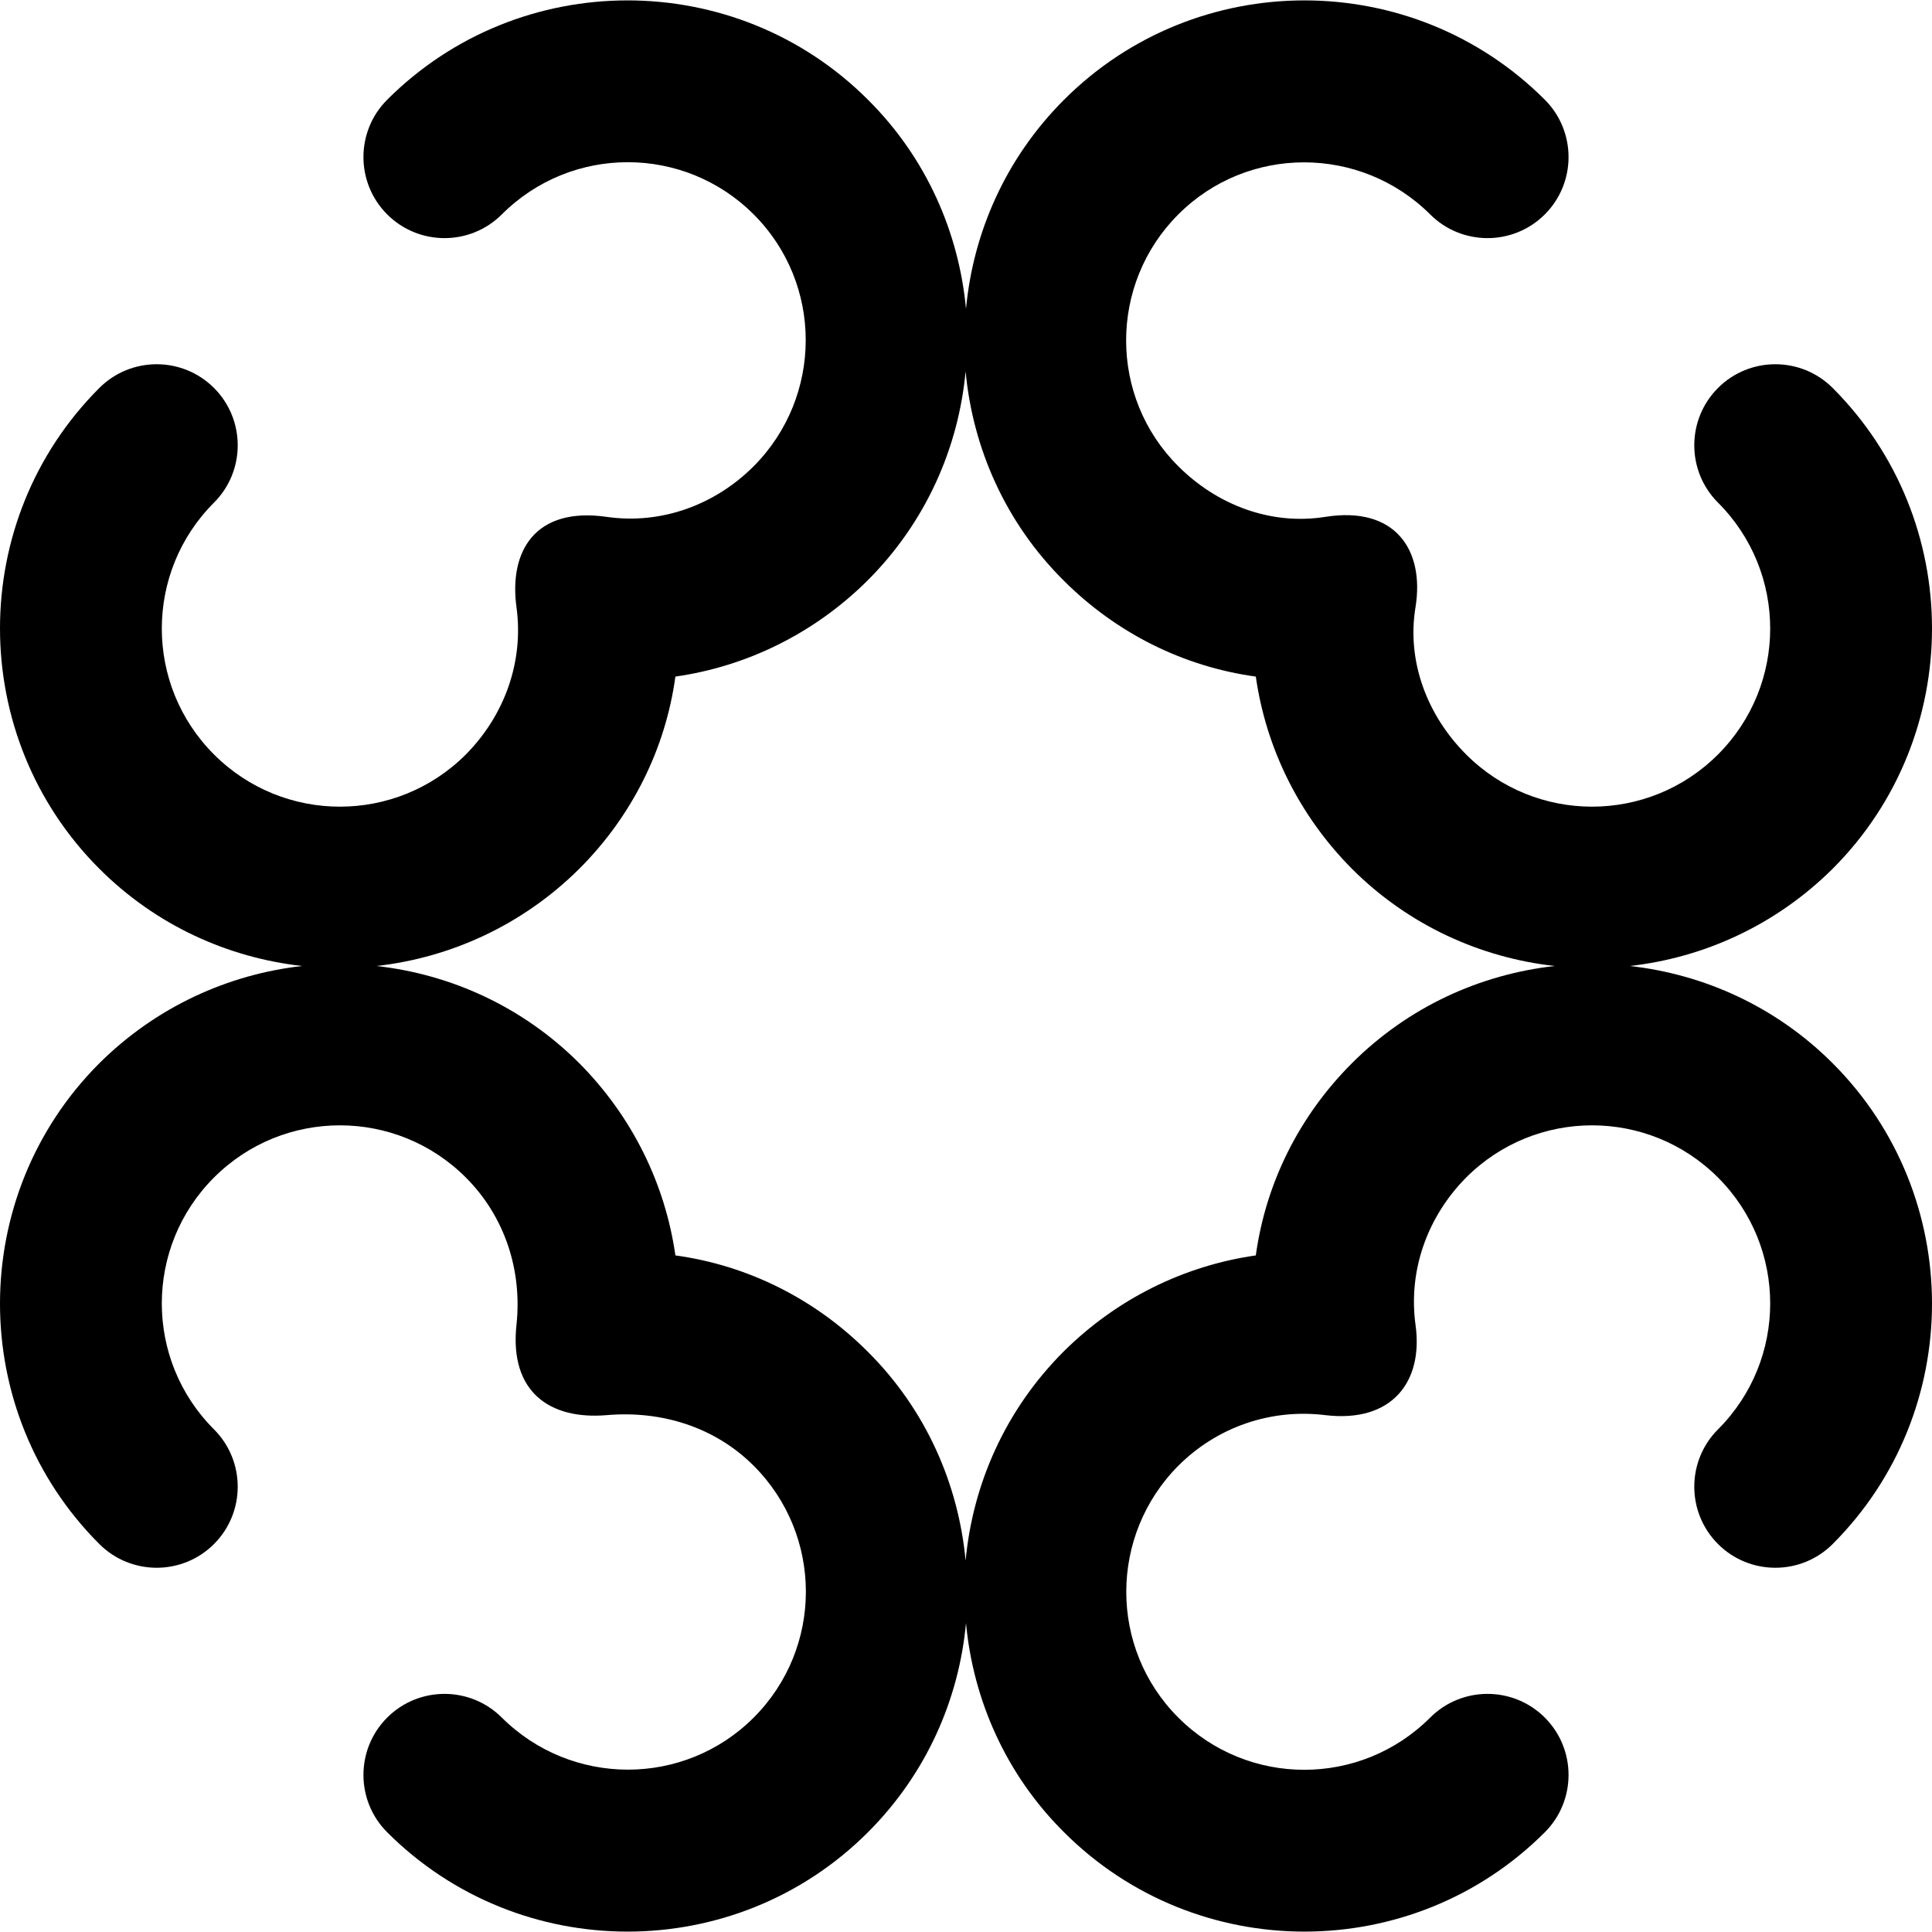 <?xml version="1.0" encoding="iso-8859-1"?>
<!-- Uploaded to: SVG Repo, www.svgrepo.com, Generator: SVG Repo Mixer Tools -->
<svg fill="#000000" height="800px" width="800px" version="1.1" id="Capa_1" xmlns="http://www.w3.org/2000/svg" xmlns:xlink="http://www.w3.org/1999/xlink" 
	 viewBox="0 0 488.65 488.65" xml:space="preserve">
<g>
	<path d="M412.225,244.325c18.7-2.1,36.9-10.3,51.3-24.6c33.5-33.5,33.5-88.1,0-121.6c-8-8-21-8-29,0s-8,21,0,29
		c17.6,17.6,17.6,46.1,0,63.7c-17.6,17.6-46.1,17.6-63.7,0c-9.8-9.8-15.1-23.5-12.8-37.3c2.3-14.4-5.1-25.6-22.8-22.8
		c-13.8,2.2-27.4-3-37.2-12.8c-17.6-17.5-17.6-46.1,0-63.7c17.6-17.6,46.1-17.5,63.7,0c8,8,21,8,29,0s8-21,0-29
		c-33.5-33.5-88.1-33.5-121.6,0c-14.8,14.8-23,33.6-24.8,52.9c-1.8-19.3-10-38.2-24.8-52.9c-33.5-33.5-88.1-33.5-121.6,0
		c-8,8-8,21,0,29s21,8,29,0c17.6-17.6,46.1-17.6,63.7,0s17.5,46.1,0,63.7c-9.8,9.8-23.4,14.8-37.2,12.8
		c-18.2-2.6-24.7,8.8-22.8,22.8c1.9,13.8-3,27.4-12.8,37.3c-17.6,17.6-46.1,17.6-63.7,0s-17.6-46.1,0-63.7c8-8,8-21,0-29s-21-8-29,0
		c-33.5,33.5-33.5,88.1,0,121.6c14.3,14.3,32.5,22.5,51.3,24.6c-18.7,2.1-36.9,10.3-51.3,24.6c-33.5,33.5-33.5,88.1,0,121.6
		c8,8,21,8,29,0s8-21,0-29c-17.6-17.6-17.6-46.1,0-63.7c17.6-17.6,46.1-17.6,63.7,0c9.8,9.8,14.3,23.4,12.8,37.3
		c-1.8,17,8.5,24,22.8,22.8c13.9-1.2,27.4,3,37.2,12.8c17.6,17.6,17.6,46.1,0,63.7c-17.6,17.6-46.1,17.5-63.7,0c-8-8-21-8-29,0
		s-8,21,0,29c33.5,33.5,88.1,33.5,121.6,0c14.8-14.8,23-33.6,24.8-52.9c1.8,19.3,10,38.2,24.8,52.9c33.5,33.5,88.1,33.5,121.6,0
		c8-8,8-21,0-29s-21-8-29,0c-17.6,17.6-46.1,17.6-63.7,0c-17.6-17.6-17.5-46.1,0-63.7c9.8-9.8,23.4-14.5,37.2-12.8
		c16.8,2,24.8-8.4,22.8-22.8c-1.9-13.8,3-27.4,12.8-37.3c17.6-17.6,46.1-17.6,63.7,0c17.6,17.6,17.6,46.1,0,63.7c-8,8-8,21,0,29
		s21,8,29,0c33.5-33.5,33.5-88.1,0-121.6C449.225,254.625,431.025,246.425,412.225,244.325z M341.925,268.925
		c-13.4,13.4-21.8,30.4-24.3,48.6c-18.2,2.6-35.2,11-48.6,24.3c-14.8,14.8-23,33.6-24.8,52.9c-1.8-19.3-10-38.2-24.8-52.9
		c-13.4-13.4-30.4-21.8-48.6-24.3c-2.6-18.2-11-35.2-24.3-48.6c-14.3-14.3-32.5-22.5-51.3-24.6c18.7-2.1,36.9-10.3,51.3-24.6
		c13.4-13.4,21.8-30.4,24.3-48.6c18.2-2.6,35.2-11,48.6-24.3c14.8-14.8,23-33.6,24.8-52.9c1.8,19.3,10,38.2,24.8,52.9
		c13.4,13.4,30.4,21.8,48.6,24.3c2.6,18.2,11,35.2,24.3,48.6c14.3,14.3,32.5,22.5,51.3,24.6
		C374.425,246.425,356.225,254.625,341.925,268.925z"/>
</g>
</svg>